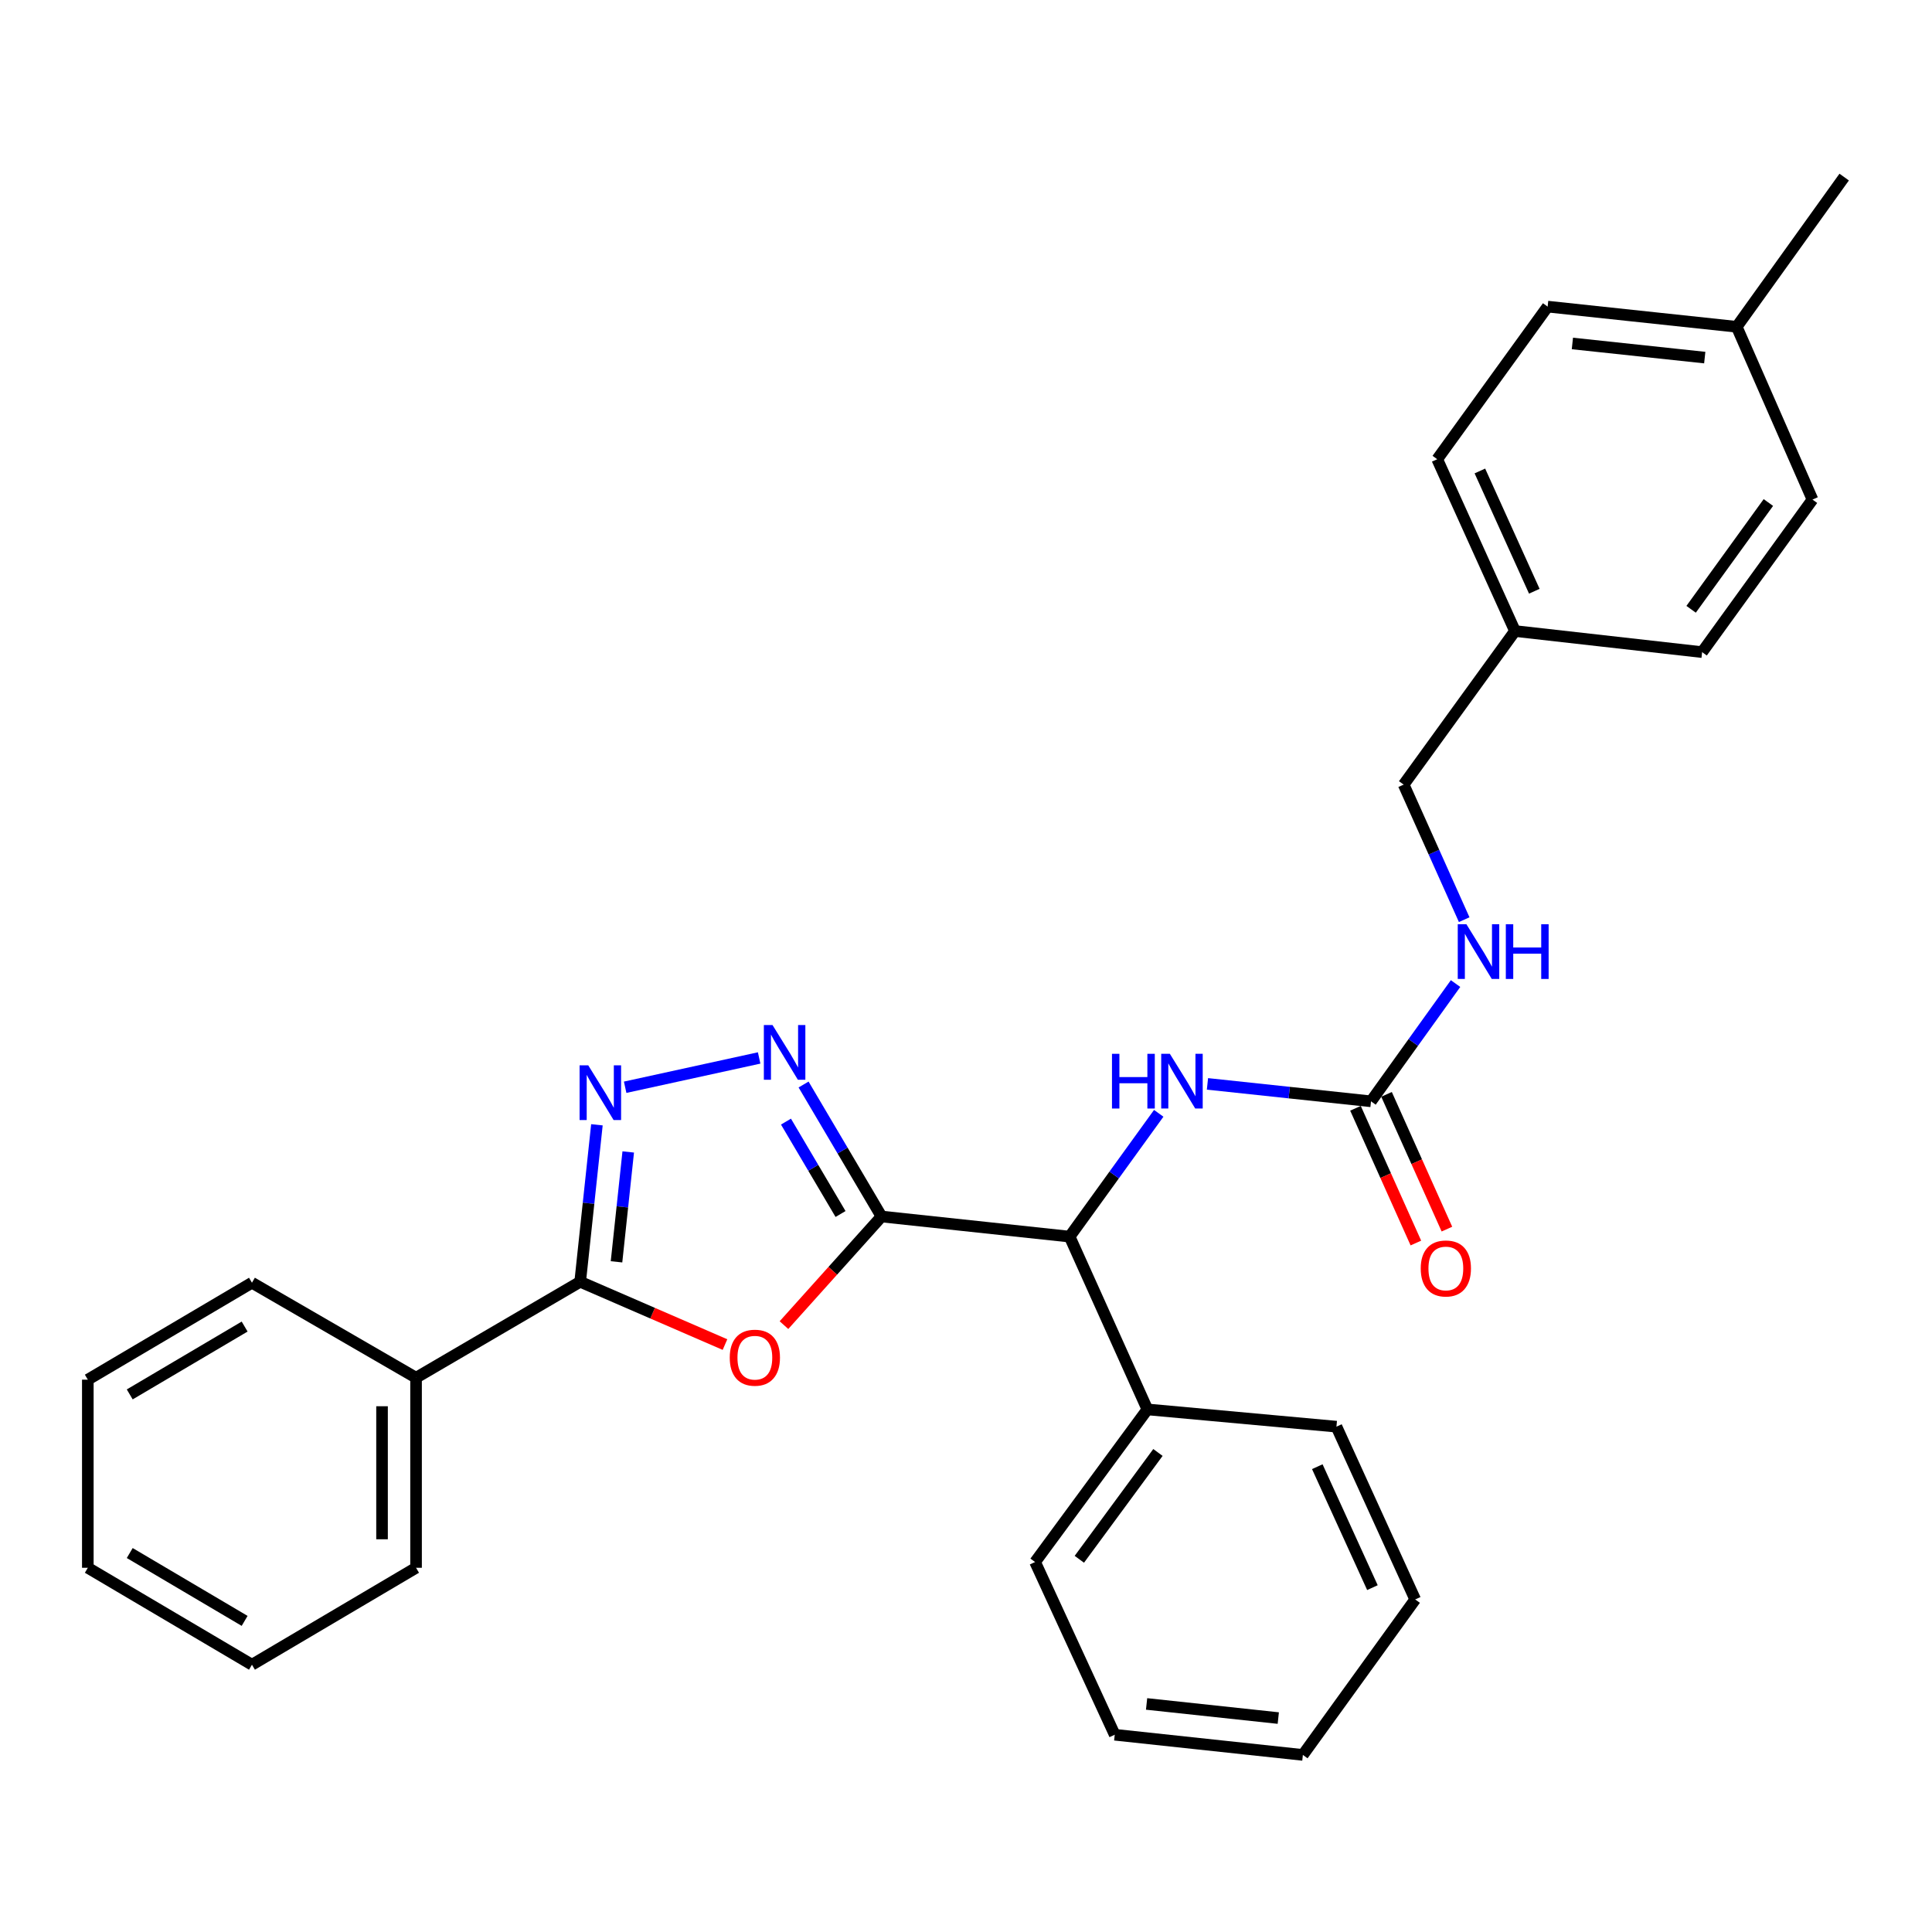 <?xml version='1.0' encoding='iso-8859-1'?>
<svg version='1.1' baseProfile='full'
              xmlns='http://www.w3.org/2000/svg'
                      xmlns:rdkit='http://www.rdkit.org/xml'
                      xmlns:xlink='http://www.w3.org/1999/xlink'
                  xml:space='preserve'
width='1000px' height='1000px' viewBox='0 0 1000 1000'>
<!-- END OF HEADER -->
<rect style='opacity:1.0;fill:#FFFFFF;stroke:none' width='1000' height='1000' x='0' y='0'> </rect>
<path class='bond-0' d='M 456.274,629.662 L 431.026,657.773' style='fill:none;fill-rule:evenodd;stroke:#000000;stroke-width:6px;stroke-linecap:butt;stroke-linejoin:miter;stroke-opacity:1' />
<path class='bond-0' d='M 431.026,657.773 L 405.779,685.883' style='fill:none;fill-rule:evenodd;stroke:#FF0000;stroke-width:6px;stroke-linecap:butt;stroke-linejoin:miter;stroke-opacity:1' />
<path class='bond-1' d='M 456.274,629.662 L 436.102,595.501' style='fill:none;fill-rule:evenodd;stroke:#000000;stroke-width:6px;stroke-linecap:butt;stroke-linejoin:miter;stroke-opacity:1' />
<path class='bond-1' d='M 436.102,595.501 L 415.929,561.34' style='fill:none;fill-rule:evenodd;stroke:#0000FF;stroke-width:6px;stroke-linecap:butt;stroke-linejoin:miter;stroke-opacity:1' />
<path class='bond-1' d='M 435.061,628.367 L 420.94,604.454' style='fill:none;fill-rule:evenodd;stroke:#000000;stroke-width:6px;stroke-linecap:butt;stroke-linejoin:miter;stroke-opacity:1' />
<path class='bond-1' d='M 420.94,604.454 L 406.819,580.542' style='fill:none;fill-rule:evenodd;stroke:#0000FF;stroke-width:6px;stroke-linecap:butt;stroke-linejoin:miter;stroke-opacity:1' />
<path class='bond-4' d='M 456.274,629.662 L 553.635,640.07' style='fill:none;fill-rule:evenodd;stroke:#000000;stroke-width:6px;stroke-linecap:butt;stroke-linejoin:miter;stroke-opacity:1' />
<path class='bond-3' d='M 375.25,695.949 L 337.774,679.694' style='fill:none;fill-rule:evenodd;stroke:#FF0000;stroke-width:6px;stroke-linecap:butt;stroke-linejoin:miter;stroke-opacity:1' />
<path class='bond-3' d='M 337.774,679.694 L 300.298,663.44' style='fill:none;fill-rule:evenodd;stroke:#000000;stroke-width:6px;stroke-linecap:butt;stroke-linejoin:miter;stroke-opacity:1' />
<path class='bond-2' d='M 392.931,547.596 L 323.579,562.761' style='fill:none;fill-rule:evenodd;stroke:#0000FF;stroke-width:6px;stroke-linecap:butt;stroke-linejoin:miter;stroke-opacity:1' />
<path class='bond-29' d='M 308.963,582.19 L 304.631,622.815' style='fill:none;fill-rule:evenodd;stroke:#0000FF;stroke-width:6px;stroke-linecap:butt;stroke-linejoin:miter;stroke-opacity:1' />
<path class='bond-29' d='M 304.631,622.815 L 300.298,663.44' style='fill:none;fill-rule:evenodd;stroke:#000000;stroke-width:6px;stroke-linecap:butt;stroke-linejoin:miter;stroke-opacity:1' />
<path class='bond-29' d='M 325.172,596.245 L 322.139,624.682' style='fill:none;fill-rule:evenodd;stroke:#0000FF;stroke-width:6px;stroke-linecap:butt;stroke-linejoin:miter;stroke-opacity:1' />
<path class='bond-29' d='M 322.139,624.682 L 319.106,653.119' style='fill:none;fill-rule:evenodd;stroke:#000000;stroke-width:6px;stroke-linecap:butt;stroke-linejoin:miter;stroke-opacity:1' />
<path class='bond-8' d='M 300.298,663.44 L 215.35,713.113' style='fill:none;fill-rule:evenodd;stroke:#000000;stroke-width:6px;stroke-linecap:butt;stroke-linejoin:miter;stroke-opacity:1' />
<path class='bond-6' d='M 553.635,640.07 L 576.694,608.162' style='fill:none;fill-rule:evenodd;stroke:#000000;stroke-width:6px;stroke-linecap:butt;stroke-linejoin:miter;stroke-opacity:1' />
<path class='bond-6' d='M 576.694,608.162 L 599.754,576.254' style='fill:none;fill-rule:evenodd;stroke:#0000FF;stroke-width:6px;stroke-linecap:butt;stroke-linejoin:miter;stroke-opacity:1' />
<path class='bond-10' d='M 553.635,640.07 L 593.889,729.508' style='fill:none;fill-rule:evenodd;stroke:#000000;stroke-width:6px;stroke-linecap:butt;stroke-linejoin:miter;stroke-opacity:1' />
<path class='bond-5' d='M 709.631,570.04 L 667.306,565.529' style='fill:none;fill-rule:evenodd;stroke:#000000;stroke-width:6px;stroke-linecap:butt;stroke-linejoin:miter;stroke-opacity:1' />
<path class='bond-5' d='M 667.306,565.529 L 624.98,561.019' style='fill:none;fill-rule:evenodd;stroke:#0000FF;stroke-width:6px;stroke-linecap:butt;stroke-linejoin:miter;stroke-opacity:1' />
<path class='bond-7' d='M 709.631,570.04 L 731.511,539.565' style='fill:none;fill-rule:evenodd;stroke:#000000;stroke-width:6px;stroke-linecap:butt;stroke-linejoin:miter;stroke-opacity:1' />
<path class='bond-7' d='M 731.511,539.565 L 753.392,509.091' style='fill:none;fill-rule:evenodd;stroke:#0000FF;stroke-width:6px;stroke-linecap:butt;stroke-linejoin:miter;stroke-opacity:1' />
<path class='bond-9' d='M 701.597,573.64 L 717.226,608.514' style='fill:none;fill-rule:evenodd;stroke:#000000;stroke-width:6px;stroke-linecap:butt;stroke-linejoin:miter;stroke-opacity:1' />
<path class='bond-9' d='M 717.226,608.514 L 732.855,643.387' style='fill:none;fill-rule:evenodd;stroke:#FF0000;stroke-width:6px;stroke-linecap:butt;stroke-linejoin:miter;stroke-opacity:1' />
<path class='bond-9' d='M 717.665,566.439 L 733.294,601.313' style='fill:none;fill-rule:evenodd;stroke:#000000;stroke-width:6px;stroke-linecap:butt;stroke-linejoin:miter;stroke-opacity:1' />
<path class='bond-9' d='M 733.294,601.313 L 748.923,636.186' style='fill:none;fill-rule:evenodd;stroke:#FF0000;stroke-width:6px;stroke-linecap:butt;stroke-linejoin:miter;stroke-opacity:1' />
<path class='bond-11' d='M 757.864,476.018 L 742.199,441.065' style='fill:none;fill-rule:evenodd;stroke:#0000FF;stroke-width:6px;stroke-linecap:butt;stroke-linejoin:miter;stroke-opacity:1' />
<path class='bond-11' d='M 742.199,441.065 L 726.534,406.111' style='fill:none;fill-rule:evenodd;stroke:#000000;stroke-width:6px;stroke-linecap:butt;stroke-linejoin:miter;stroke-opacity:1' />
<path class='bond-18' d='M 215.35,713.113 L 215.35,811.482' style='fill:none;fill-rule:evenodd;stroke:#000000;stroke-width:6px;stroke-linecap:butt;stroke-linejoin:miter;stroke-opacity:1' />
<path class='bond-18' d='M 197.742,727.868 L 197.742,796.727' style='fill:none;fill-rule:evenodd;stroke:#000000;stroke-width:6px;stroke-linecap:butt;stroke-linejoin:miter;stroke-opacity:1' />
<path class='bond-19' d='M 215.35,713.113 L 130.412,663.938' style='fill:none;fill-rule:evenodd;stroke:#000000;stroke-width:6px;stroke-linecap:butt;stroke-linejoin:miter;stroke-opacity:1' />
<path class='bond-20' d='M 593.889,729.508 L 535.763,808.499' style='fill:none;fill-rule:evenodd;stroke:#000000;stroke-width:6px;stroke-linecap:butt;stroke-linejoin:miter;stroke-opacity:1' />
<path class='bond-20' d='M 599.352,751.792 L 558.664,807.086' style='fill:none;fill-rule:evenodd;stroke:#000000;stroke-width:6px;stroke-linecap:butt;stroke-linejoin:miter;stroke-opacity:1' />
<path class='bond-21' d='M 593.889,729.508 L 691.739,738.439' style='fill:none;fill-rule:evenodd;stroke:#000000;stroke-width:6px;stroke-linecap:butt;stroke-linejoin:miter;stroke-opacity:1' />
<path class='bond-12' d='M 726.534,406.111 L 784.151,326.622' style='fill:none;fill-rule:evenodd;stroke:#000000;stroke-width:6px;stroke-linecap:butt;stroke-linejoin:miter;stroke-opacity:1' />
<path class='bond-14' d='M 784.151,326.622 L 881.013,337.539' style='fill:none;fill-rule:evenodd;stroke:#000000;stroke-width:6px;stroke-linecap:butt;stroke-linejoin:miter;stroke-opacity:1' />
<path class='bond-15' d='M 784.151,326.622 L 743.907,237.693' style='fill:none;fill-rule:evenodd;stroke:#000000;stroke-width:6px;stroke-linecap:butt;stroke-linejoin:miter;stroke-opacity:1' />
<path class='bond-15' d='M 794.156,306.023 L 765.985,243.773' style='fill:none;fill-rule:evenodd;stroke:#000000;stroke-width:6px;stroke-linecap:butt;stroke-linejoin:miter;stroke-opacity:1' />
<path class='bond-13' d='M 898.924,169.149 L 801.054,158.702' style='fill:none;fill-rule:evenodd;stroke:#000000;stroke-width:6px;stroke-linecap:butt;stroke-linejoin:miter;stroke-opacity:1' />
<path class='bond-13' d='M 882.375,185.091 L 813.866,177.777' style='fill:none;fill-rule:evenodd;stroke:#000000;stroke-width:6px;stroke-linecap:butt;stroke-linejoin:miter;stroke-opacity:1' />
<path class='bond-22' d='M 898.924,169.149 L 954.545,91.656' style='fill:none;fill-rule:evenodd;stroke:#000000;stroke-width:6px;stroke-linecap:butt;stroke-linejoin:miter;stroke-opacity:1' />
<path class='bond-32' d='M 898.924,169.149 L 938.141,258.577' style='fill:none;fill-rule:evenodd;stroke:#000000;stroke-width:6px;stroke-linecap:butt;stroke-linejoin:miter;stroke-opacity:1' />
<path class='bond-17' d='M 881.013,337.539 L 938.141,258.577' style='fill:none;fill-rule:evenodd;stroke:#000000;stroke-width:6px;stroke-linecap:butt;stroke-linejoin:miter;stroke-opacity:1' />
<path class='bond-17' d='M 875.317,315.373 L 915.306,260.101' style='fill:none;fill-rule:evenodd;stroke:#000000;stroke-width:6px;stroke-linecap:butt;stroke-linejoin:miter;stroke-opacity:1' />
<path class='bond-16' d='M 743.907,237.693 L 801.054,158.702' style='fill:none;fill-rule:evenodd;stroke:#000000;stroke-width:6px;stroke-linecap:butt;stroke-linejoin:miter;stroke-opacity:1' />
<path class='bond-24' d='M 215.35,811.482 L 130.412,861.655' style='fill:none;fill-rule:evenodd;stroke:#000000;stroke-width:6px;stroke-linecap:butt;stroke-linejoin:miter;stroke-opacity:1' />
<path class='bond-23' d='M 130.412,663.938 L 45.455,714.111' style='fill:none;fill-rule:evenodd;stroke:#000000;stroke-width:6px;stroke-linecap:butt;stroke-linejoin:miter;stroke-opacity:1' />
<path class='bond-23' d='M 126.622,686.626 L 67.152,721.746' style='fill:none;fill-rule:evenodd;stroke:#000000;stroke-width:6px;stroke-linecap:butt;stroke-linejoin:miter;stroke-opacity:1' />
<path class='bond-25' d='M 535.763,808.499 L 576.985,897.897' style='fill:none;fill-rule:evenodd;stroke:#000000;stroke-width:6px;stroke-linecap:butt;stroke-linejoin:miter;stroke-opacity:1' />
<path class='bond-26' d='M 691.739,738.439 L 732.501,827.867' style='fill:none;fill-rule:evenodd;stroke:#000000;stroke-width:6px;stroke-linecap:butt;stroke-linejoin:miter;stroke-opacity:1' />
<path class='bond-26' d='M 681.832,759.156 L 710.365,821.756' style='fill:none;fill-rule:evenodd;stroke:#000000;stroke-width:6px;stroke-linecap:butt;stroke-linejoin:miter;stroke-opacity:1' />
<path class='bond-28' d='M 45.455,714.111 L 45.455,811.482' style='fill:none;fill-rule:evenodd;stroke:#000000;stroke-width:6px;stroke-linecap:butt;stroke-linejoin:miter;stroke-opacity:1' />
<path class='bond-31' d='M 130.412,861.655 L 45.455,811.482' style='fill:none;fill-rule:evenodd;stroke:#000000;stroke-width:6px;stroke-linecap:butt;stroke-linejoin:miter;stroke-opacity:1' />
<path class='bond-31' d='M 126.622,838.967 L 67.152,803.847' style='fill:none;fill-rule:evenodd;stroke:#000000;stroke-width:6px;stroke-linecap:butt;stroke-linejoin:miter;stroke-opacity:1' />
<path class='bond-30' d='M 576.985,897.897 L 674.366,908.345' style='fill:none;fill-rule:evenodd;stroke:#000000;stroke-width:6px;stroke-linecap:butt;stroke-linejoin:miter;stroke-opacity:1' />
<path class='bond-30' d='M 593.471,881.957 L 661.637,889.27' style='fill:none;fill-rule:evenodd;stroke:#000000;stroke-width:6px;stroke-linecap:butt;stroke-linejoin:miter;stroke-opacity:1' />
<path class='bond-27' d='M 732.501,827.867 L 674.366,908.345' style='fill:none;fill-rule:evenodd;stroke:#000000;stroke-width:6px;stroke-linecap:butt;stroke-linejoin:miter;stroke-opacity:1' />
<path  class='atom-1' d='M 377.714 702.736
Q 377.714 695.936, 381.074 692.136
Q 384.434 688.336, 390.714 688.336
Q 396.994 688.336, 400.354 692.136
Q 403.714 695.936, 403.714 702.736
Q 403.714 709.616, 400.314 713.536
Q 396.914 717.416, 390.714 717.416
Q 384.474 717.416, 381.074 713.536
Q 377.714 709.656, 377.714 702.736
M 390.714 714.216
Q 395.034 714.216, 397.354 711.336
Q 399.714 708.416, 399.714 702.736
Q 399.714 697.176, 397.354 694.376
Q 395.034 691.536, 390.714 691.536
Q 386.394 691.536, 384.034 694.336
Q 381.714 697.136, 381.714 702.736
Q 381.714 708.456, 384.034 711.336
Q 386.394 714.216, 390.714 714.216
' fill='#FF0000'/>
<path  class='atom-2' d='M 399.851 530.554
L 409.131 545.554
Q 410.051 547.034, 411.531 549.714
Q 413.011 552.394, 413.091 552.554
L 413.091 530.554
L 416.851 530.554
L 416.851 558.874
L 412.971 558.874
L 403.011 542.474
Q 401.851 540.554, 400.611 538.354
Q 399.411 536.154, 399.051 535.474
L 399.051 558.874
L 395.371 558.874
L 395.371 530.554
L 399.851 530.554
' fill='#0000FF'/>
<path  class='atom-3' d='M 304.476 551.41
L 313.756 566.41
Q 314.676 567.89, 316.156 570.57
Q 317.636 573.25, 317.716 573.41
L 317.716 551.41
L 321.476 551.41
L 321.476 579.73
L 317.596 579.73
L 307.636 563.33
Q 306.476 561.41, 305.236 559.21
Q 304.036 557.01, 303.676 556.33
L 303.676 579.73
L 299.996 579.73
L 299.996 551.41
L 304.476 551.41
' fill='#0000FF'/>
<path  class='atom-7' d='M 575.56 545.452
L 579.4 545.452
L 579.4 557.492
L 593.88 557.492
L 593.88 545.452
L 597.72 545.452
L 597.72 573.772
L 593.88 573.772
L 593.88 560.692
L 579.4 560.692
L 579.4 573.772
L 575.56 573.772
L 575.56 545.452
' fill='#0000FF'/>
<path  class='atom-7' d='M 605.52 545.452
L 614.8 560.452
Q 615.72 561.932, 617.2 564.612
Q 618.68 567.292, 618.76 567.452
L 618.76 545.452
L 622.52 545.452
L 622.52 573.772
L 618.64 573.772
L 608.68 557.372
Q 607.52 555.452, 606.28 553.252
Q 605.08 551.052, 604.72 550.372
L 604.72 573.772
L 601.04 573.772
L 601.04 545.452
L 605.52 545.452
' fill='#0000FF'/>
<path  class='atom-8' d='M 759.011 478.386
L 768.291 493.386
Q 769.211 494.866, 770.691 497.546
Q 772.171 500.226, 772.251 500.386
L 772.251 478.386
L 776.011 478.386
L 776.011 506.706
L 772.131 506.706
L 762.171 490.306
Q 761.011 488.386, 759.771 486.186
Q 758.571 483.986, 758.211 483.306
L 758.211 506.706
L 754.531 506.706
L 754.531 478.386
L 759.011 478.386
' fill='#0000FF'/>
<path  class='atom-8' d='M 779.411 478.386
L 783.251 478.386
L 783.251 490.426
L 797.731 490.426
L 797.731 478.386
L 801.571 478.386
L 801.571 506.706
L 797.731 506.706
L 797.731 493.626
L 783.251 493.626
L 783.251 506.706
L 779.411 506.706
L 779.411 478.386
' fill='#0000FF'/>
<path  class='atom-10' d='M 735.368 656.555
Q 735.368 649.755, 738.728 645.955
Q 742.088 642.155, 748.368 642.155
Q 754.648 642.155, 758.008 645.955
Q 761.368 649.755, 761.368 656.555
Q 761.368 663.435, 757.968 667.355
Q 754.568 671.235, 748.368 671.235
Q 742.128 671.235, 738.728 667.355
Q 735.368 663.475, 735.368 656.555
M 748.368 668.035
Q 752.688 668.035, 755.008 665.155
Q 757.368 662.235, 757.368 656.555
Q 757.368 650.995, 755.008 648.195
Q 752.688 645.355, 748.368 645.355
Q 744.048 645.355, 741.688 648.155
Q 739.368 650.955, 739.368 656.555
Q 739.368 662.275, 741.688 665.155
Q 744.048 668.035, 748.368 668.035
' fill='#FF0000'/>
</svg>
